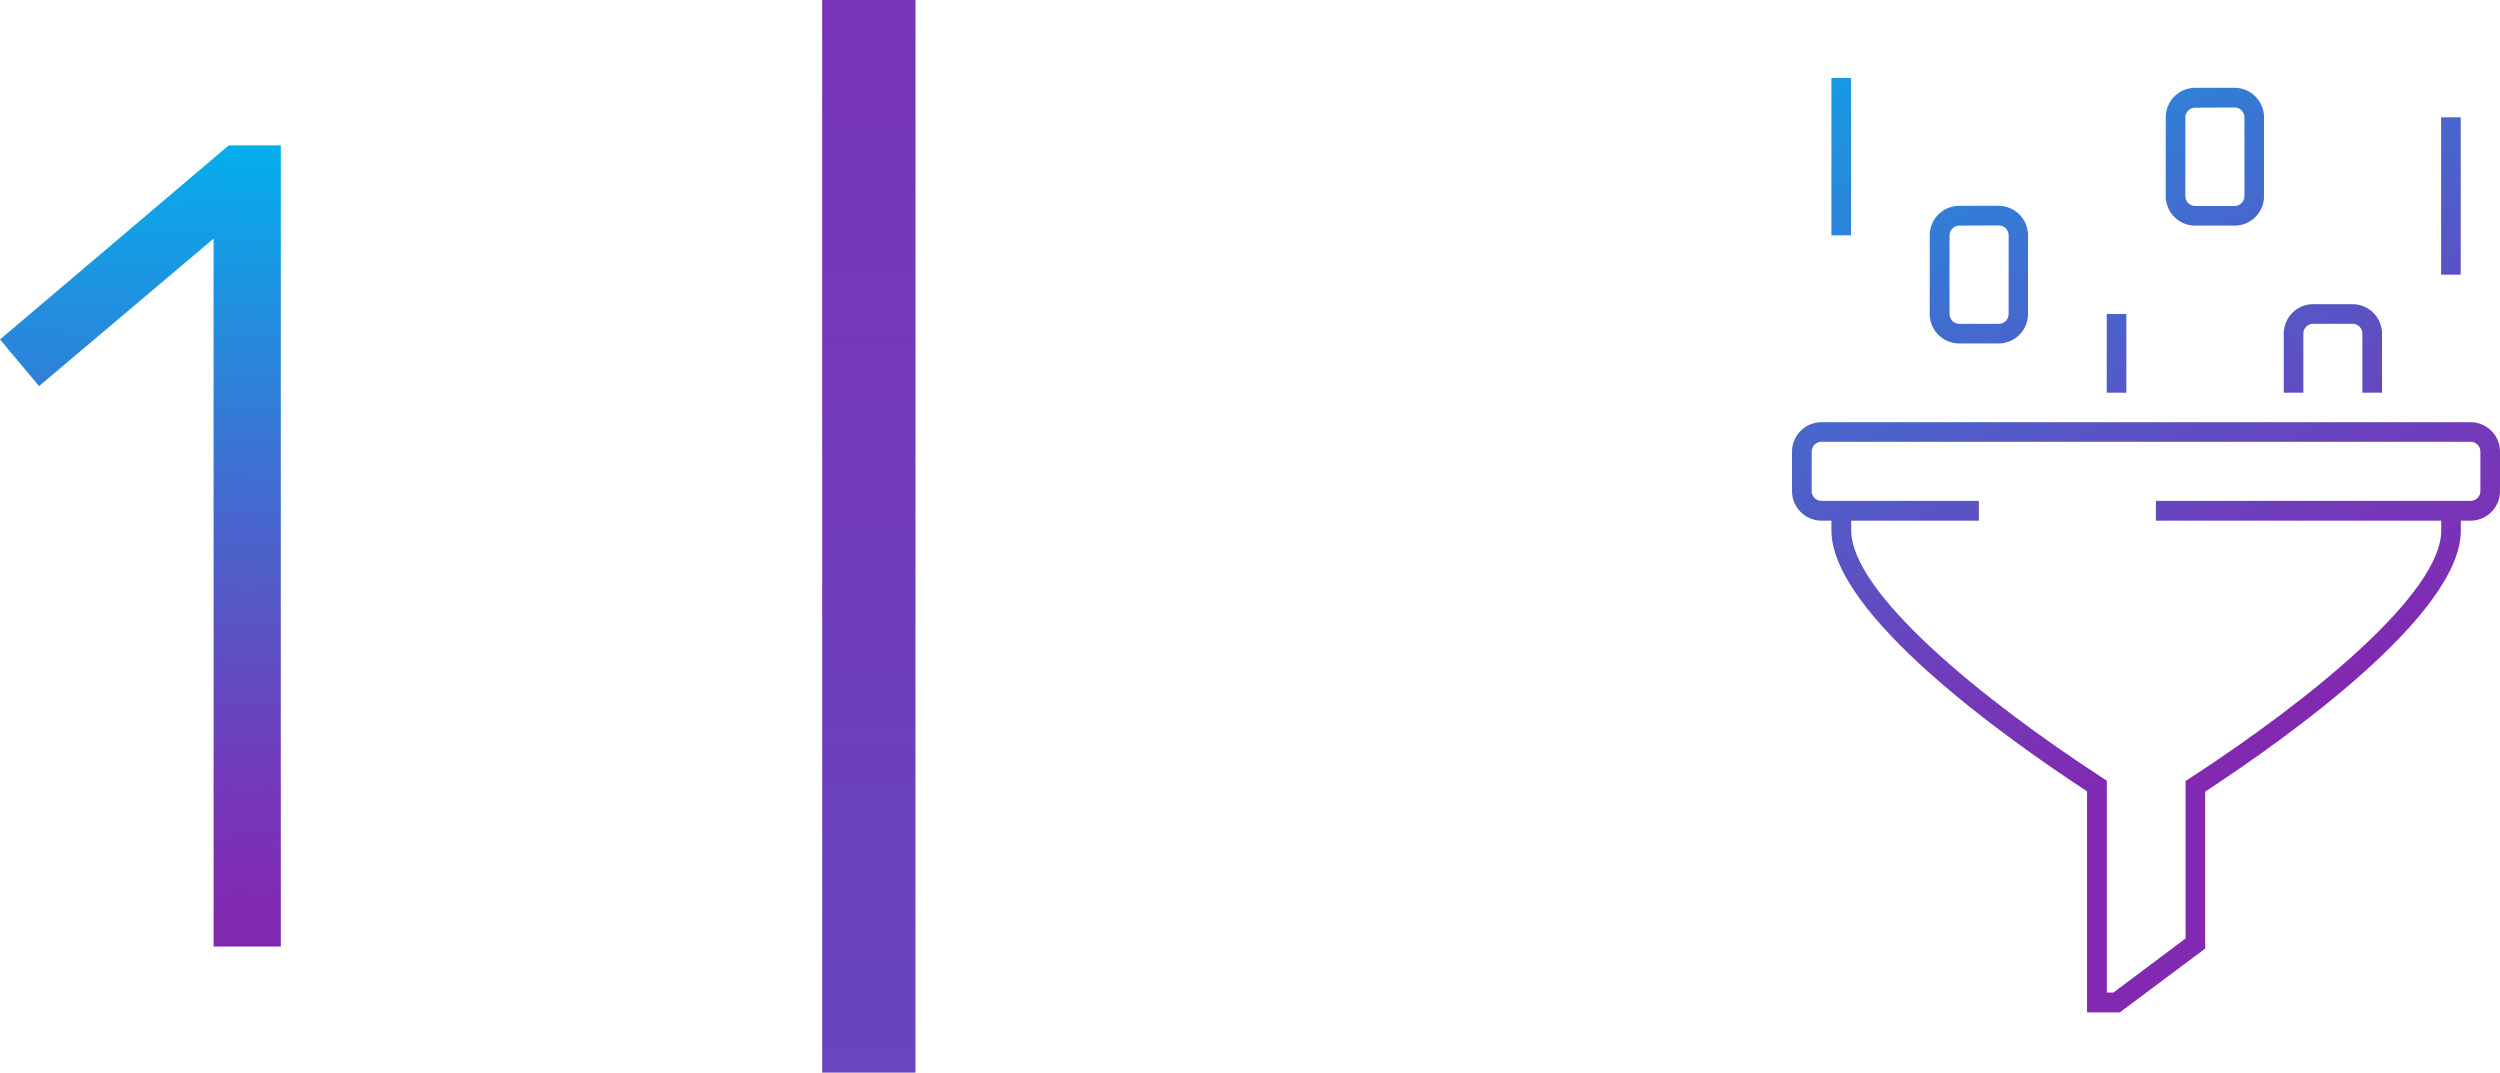 <svg xmlns="http://www.w3.org/2000/svg" xmlns:xlink="http://www.w3.org/1999/xlink" viewBox="0 0 432.15 185.41"><defs><style>.cls-1{fill:url(#linear-gradient);}.cls-2{fill:url(#linear-gradient-2);}.cls-3{fill:url(#linear-gradient-3);}.cls-4{fill:url(#linear-gradient-4);}.cls-5{fill:url(#linear-gradient-5);}.cls-6{fill:url(#linear-gradient-6);}.cls-7{fill:url(#linear-gradient-7);}.cls-8{fill:url(#linear-gradient-8);}.cls-9{fill:url(#linear-gradient-9);}.cls-10{fill:url(#linear-gradient-10);}</style><linearGradient id="linear-gradient" x1="4720.24" y1="6651.62" x2="3478.9" y2="6651.62" gradientTransform="translate(-3566.63 -6558.91)" gradientUnits="userSpaceOnUse"><stop offset="0" stop-color="#00bdff"/><stop offset="0" stop-color="#02b0ed"/><stop offset="0.06" stop-color="#0aa8e9"/><stop offset="0.51" stop-color="#4a64cc"/><stop offset="0.83" stop-color="#7339b9"/><stop offset="1" stop-color="#8229b2"/></linearGradient><linearGradient id="linear-gradient-2" x1="26.54" y1="23.03" x2="23.07" y2="157.49" gradientTransform="matrix(1, 0, 0, 1, 0, 0)" xlink:href="#linear-gradient"/><linearGradient id="linear-gradient-3" x1="319.68" y1="-13.4" x2="387.95" y2="126.27" gradientTransform="matrix(1, 0, 0, 1, 0, 0)" xlink:href="#linear-gradient"/><linearGradient id="linear-gradient-4" x1="323.64" y1="-15.34" x2="391.91" y2="124.33" gradientTransform="matrix(1, 0, 0, 1, 0, 0)" xlink:href="#linear-gradient"/><linearGradient id="linear-gradient-5" x1="357.32" y1="-31.8" x2="425.59" y2="107.87" gradientTransform="matrix(1, 0, 0, 1, 0, 0)" xlink:href="#linear-gradient"/><linearGradient id="linear-gradient-6" x1="327.57" y1="-17.26" x2="395.84" y2="122.41" gradientTransform="matrix(1, 0, 0, 1, 0, 0)" xlink:href="#linear-gradient"/><linearGradient id="linear-gradient-7" x1="313.73" y1="-10.49" x2="382" y2="129.17" gradientTransform="matrix(1, 0, 0, 1, 0, 0)" xlink:href="#linear-gradient"/><linearGradient id="linear-gradient-8" x1="354.71" y1="-30.52" x2="422.98" y2="109.15" gradientTransform="matrix(1, 0, 0, 1, 0, 0)" xlink:href="#linear-gradient"/><linearGradient id="linear-gradient-9" x1="302.57" y1="-5.04" x2="370.84" y2="134.63" gradientTransform="matrix(1, 0, 0, 1, 0, 0)" xlink:href="#linear-gradient"/><linearGradient id="linear-gradient-10" x1="384.96" y1="-45.31" x2="453.22" y2="94.36" gradientTransform="matrix(1, 0, 0, 1, 0, 0)" xlink:href="#linear-gradient"/></defs><g id="Ebene_2" data-name="Ebene 2"><g id="Ebene_2-2" data-name="Ebene 2"><rect class="cls-1" x="57.48" y="84.64" width="185.41" height="16.13" transform="translate(242.89 -57.48) rotate(90)"/><path class="cls-2" d="M0,58.68,39.54,25.13h9V163.62H36.92V41.25L6.75,66.74Z"/></g><g id="USPs_B" data-name="USPs B"><path class="cls-3" d="M366.43,175h-5.66V136.79c-13.91-9.1-44.19-30.6-44.19-45.12v-3.4H320v3.4c0,10.74,22.43,29.13,43.42,42.78l.77.5v36.62h1.14l12.47-9.35V135l.77-.5c21-13.65,43.42-32,43.42-42.78v-3.4h3.39v3.4c0,14.52-30.28,36-44.19,45.12v27.13Z"/><path class="cls-4" d="M427.06,90H372.67V86.58h54.39a1.7,1.7,0,0,0,1.7-1.7V78.07a1.7,1.7,0,0,0-1.7-1.7H314.87a1.7,1.7,0,0,0-1.7,1.7v6.81a1.7,1.7,0,0,0,1.7,1.7h27.2V90h-27.2a5.11,5.11,0,0,1-5.1-5.09V78.07a5.11,5.11,0,0,1,5.1-5.09H427.06a5.1,5.1,0,0,1,5.09,5.09v6.81A5.1,5.1,0,0,1,427.06,90Z"/><path class="cls-5" d="M411.76,67.88h-3.4V57.68a1.71,1.71,0,0,0-1.7-1.71h-6.8a1.71,1.71,0,0,0-1.7,1.71v10.2h-3.39V57.68a5.1,5.1,0,0,1,5.09-5.1h6.8a5.11,5.11,0,0,1,5.1,5.1Z"/><rect class="cls-6" x="364.17" y="54.28" width="3.39" height="13.6"/><path class="cls-7" d="M345.47,59.37h-6.8a5.1,5.1,0,0,1-5.1-5.09V40.68a5.11,5.11,0,0,1,5.1-5.1h6.8a5.1,5.1,0,0,1,5.09,5.1v13.6A5.09,5.09,0,0,1,345.47,59.37ZM338.67,39A1.72,1.72,0,0,0,337,40.68v13.6a1.71,1.71,0,0,0,1.71,1.7h6.8a1.7,1.7,0,0,0,1.7-1.7V40.68a1.71,1.71,0,0,0-1.7-1.71Z"/><path class="cls-8" d="M386.26,39h-6.79a5.09,5.09,0,0,1-5.1-5.09V20.28a5.1,5.1,0,0,1,5.1-5.1h6.79a5.1,5.1,0,0,1,5.1,5.1v13.6A5.09,5.09,0,0,1,386.26,39Zm-6.79-20.39a1.71,1.71,0,0,0-1.71,1.7v13.6a1.71,1.71,0,0,0,1.71,1.7h6.79a1.71,1.71,0,0,0,1.71-1.7V20.28a1.71,1.71,0,0,0-1.71-1.7Z"/><rect class="cls-9" x="316.58" y="13.48" width="3.39" height="27.2"/><rect class="cls-10" x="421.97" y="20.28" width="3.39" height="27.2"/></g></g></svg>